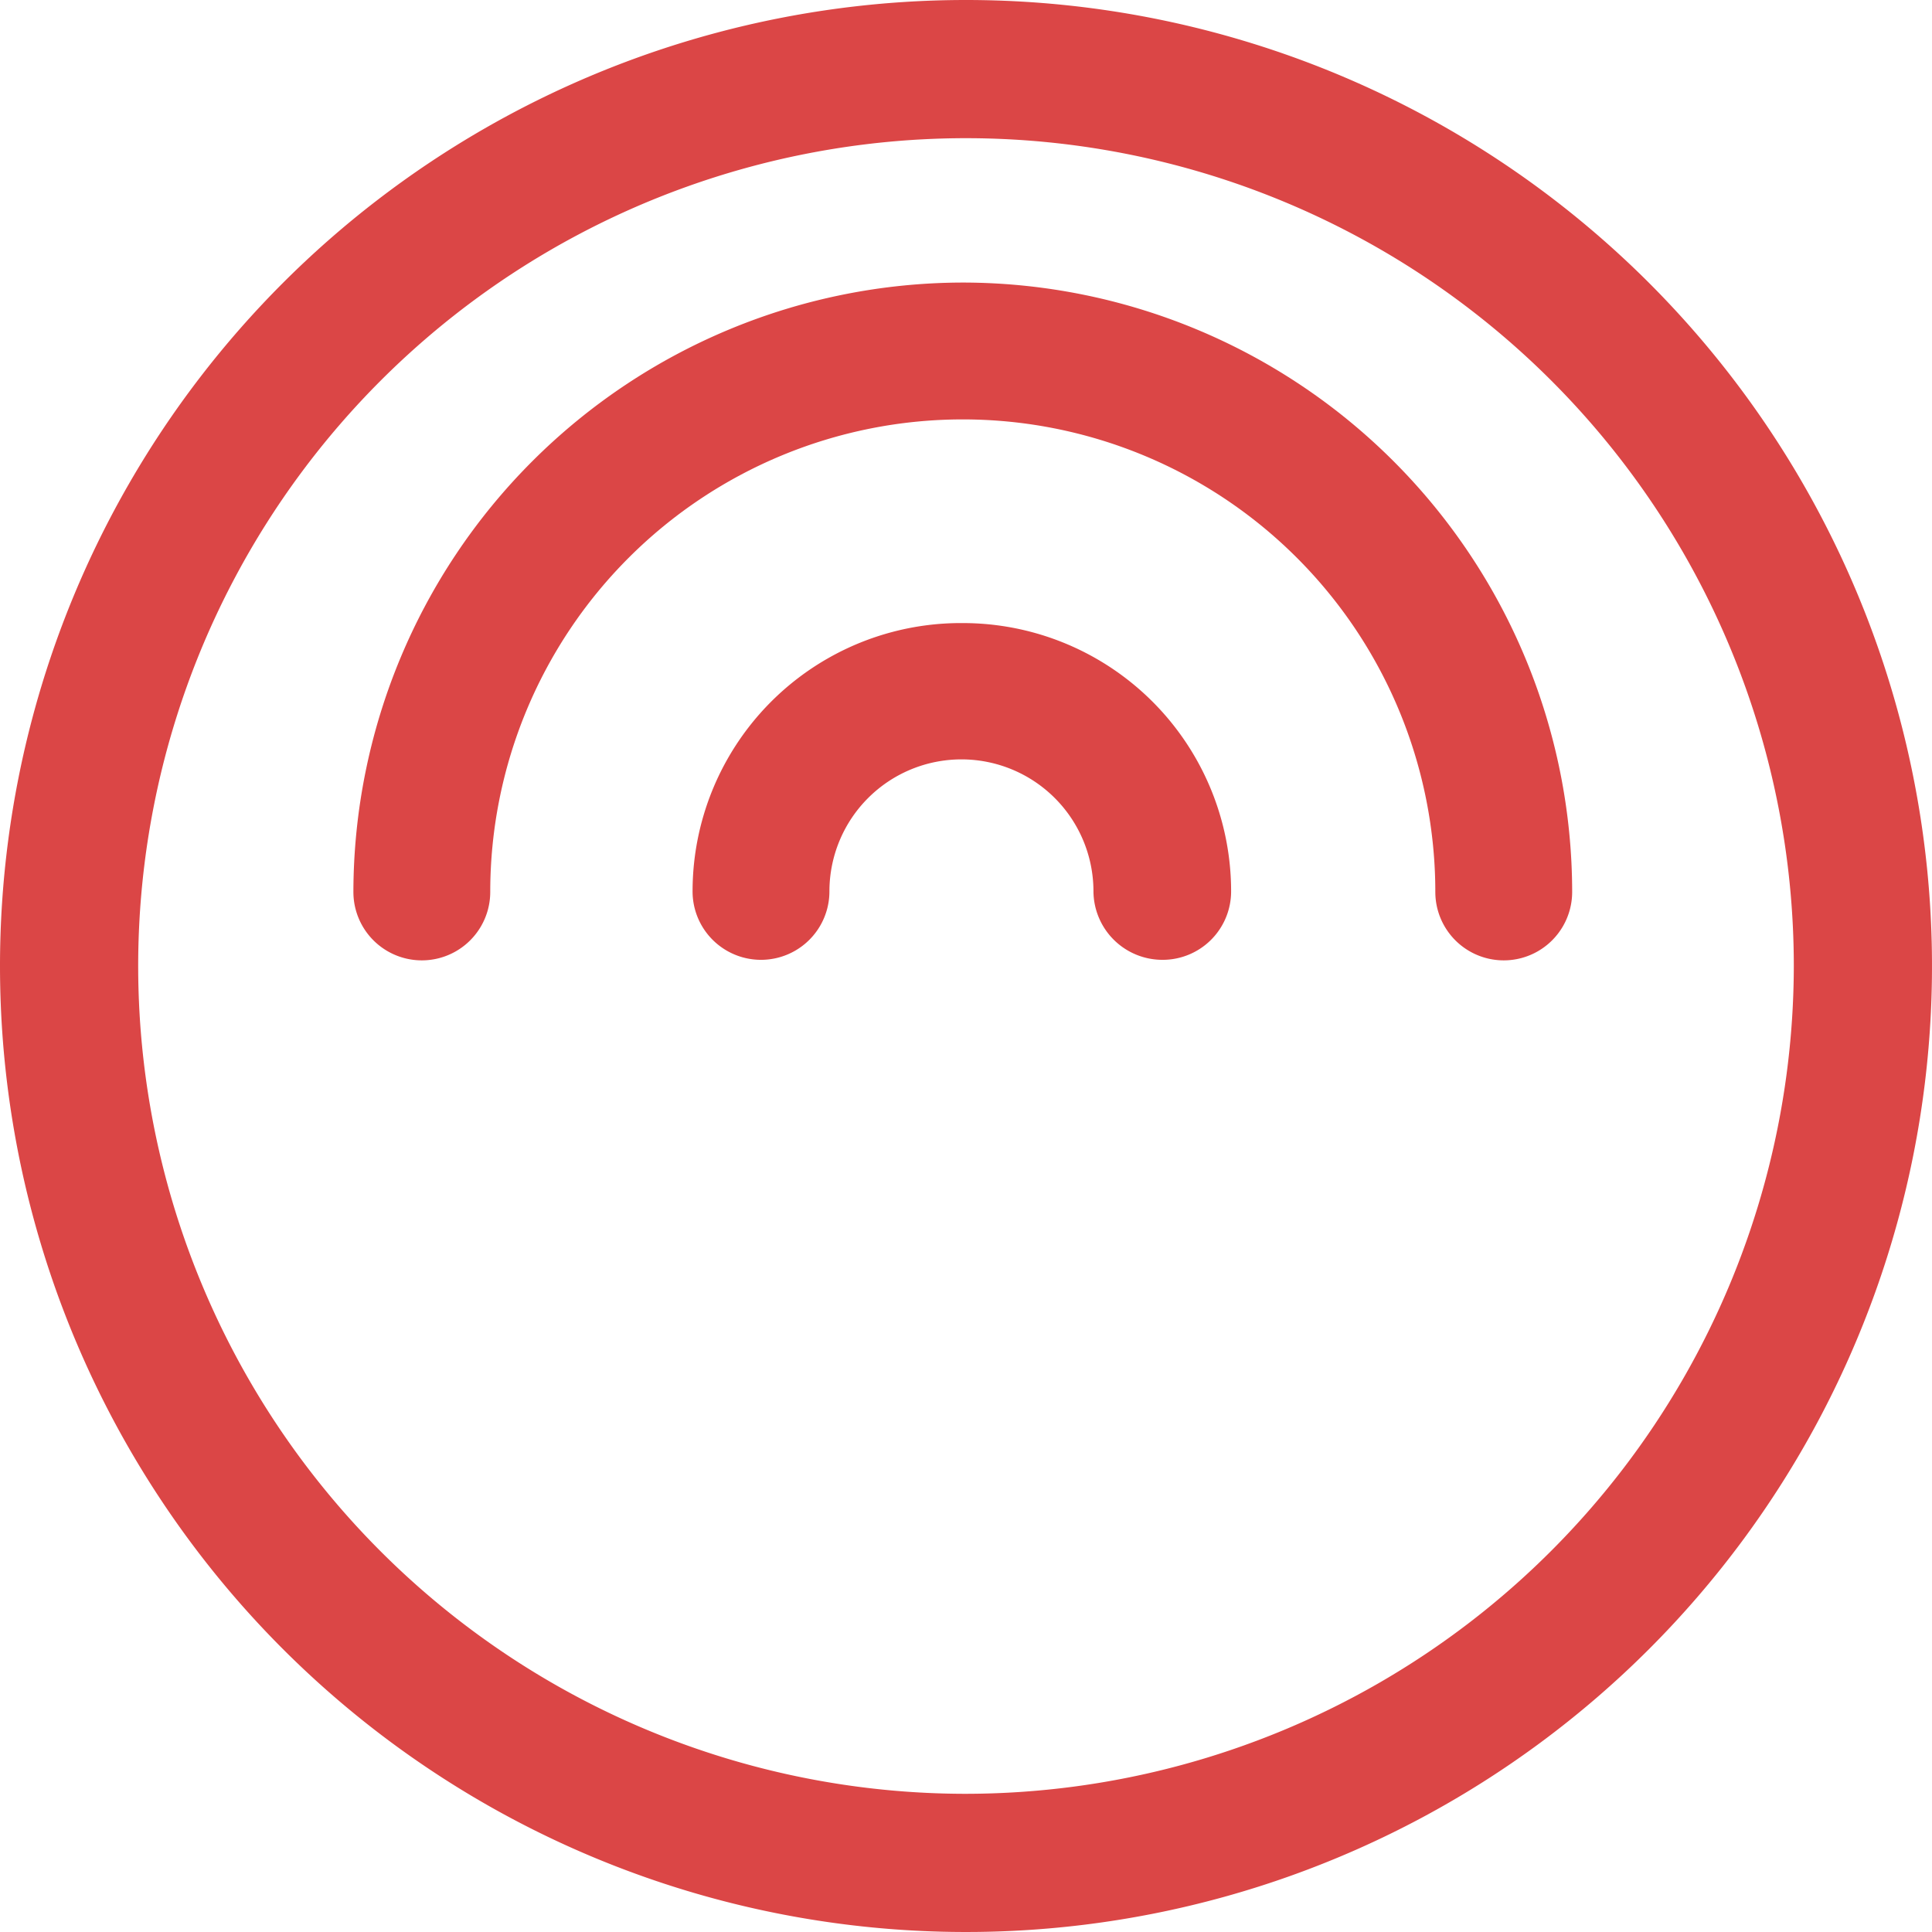 <svg id="icon-steam" xmlns="http://www.w3.org/2000/svg" viewBox="0 0 72 72"><defs><style>.cls-1{fill:#db4646;}</style></defs><title>icon-steam-lt</title><path class="cls-1" d="M36,0A36,36,0,1,1,0,36,36,36,0,0,1,36,0ZM66.85,36A30.85,30.85,0,1,0,36,66.85,30.89,30.89,0,0,0,66.85,36Z"/><path class="cls-1" d="M35.88,10.53A22.73,22.73,0,0,1,58.59,33.24a2.55,2.55,0,1,1-5.1,0,17.61,17.61,0,0,0-35.22,0,2.55,2.55,0,1,1-5.1,0A22.75,22.75,0,0,1,35.88,10.53Z"/><path class="cls-1" d="M35.88,23.22a10,10,0,0,1,10,10,2.55,2.55,0,0,1-2.55,2.55,2.57,2.57,0,0,1-2.58-2.55,4.92,4.92,0,1,0-9.84,0,2.55,2.55,0,1,1-5.1,0A10,10,0,0,1,35.88,23.22Z"/></svg>